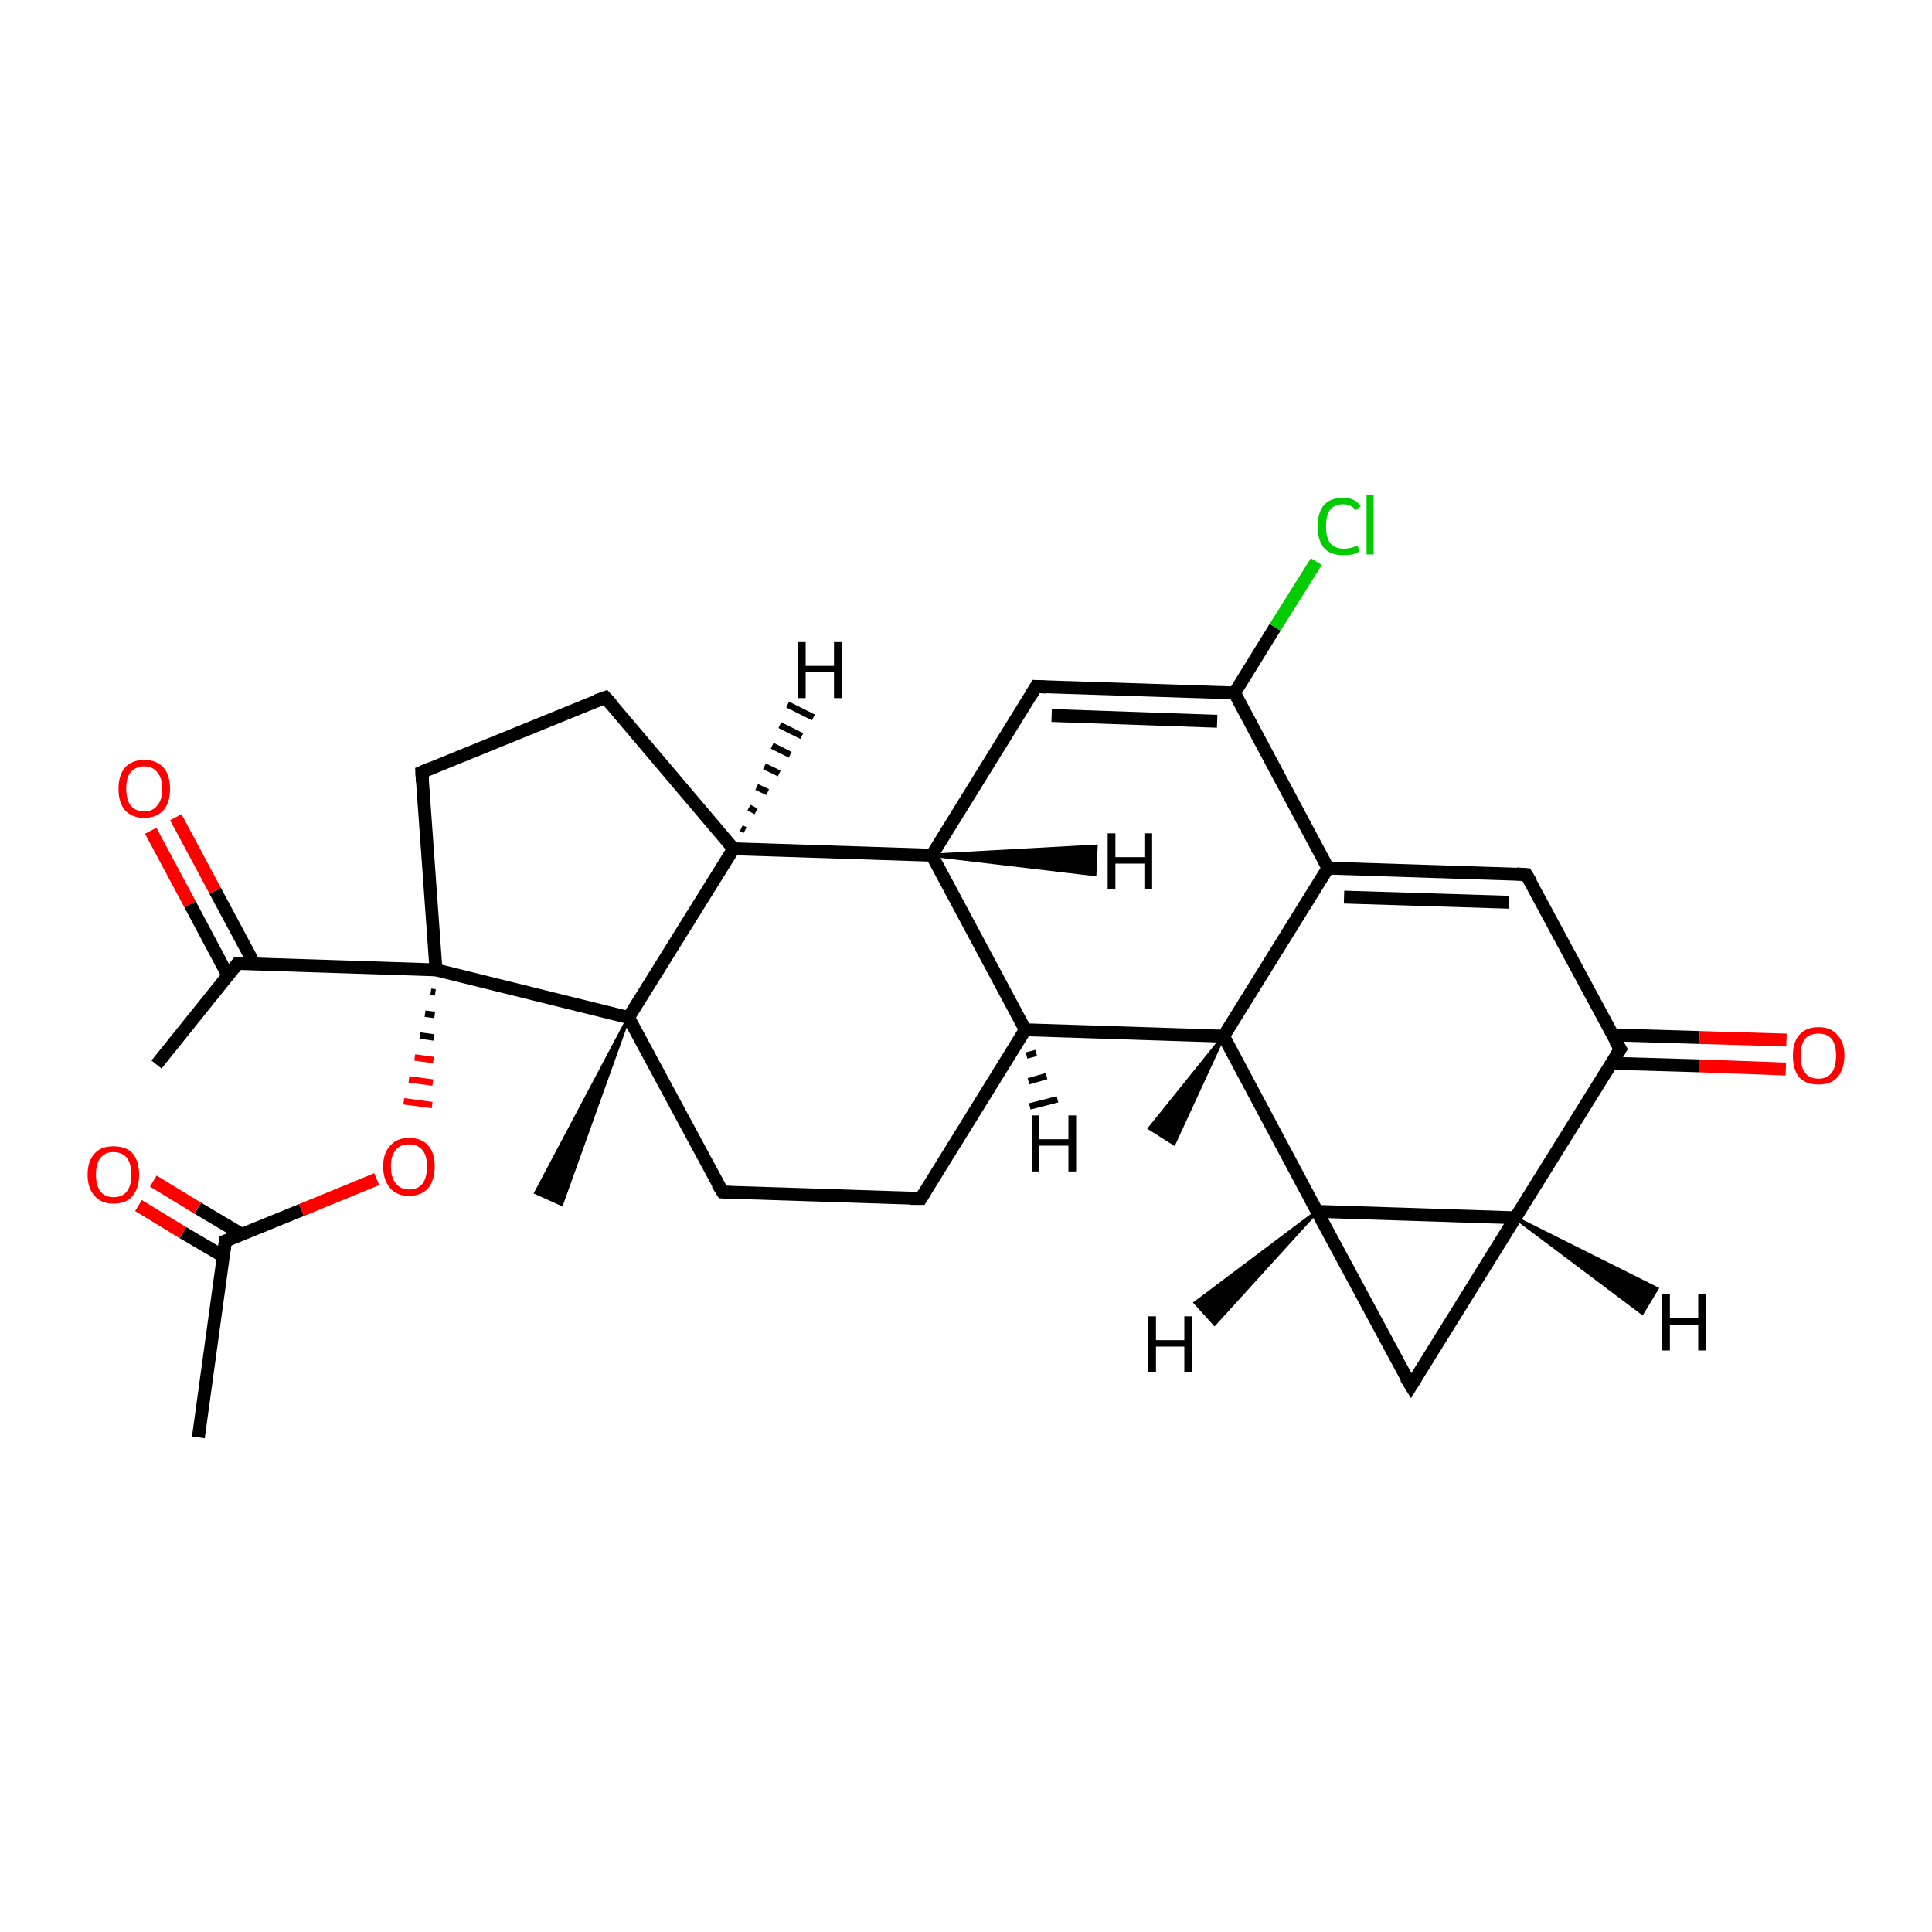 <?xml version='1.0' encoding='iso-8859-1'?>
<svg version='1.1' baseProfile='full'
              xmlns='http://www.w3.org/2000/svg'
                      xmlns:rdkit='http://www.rdkit.org/xml'
                      xmlns:xlink='http://www.w3.org/1999/xlink'
                  xml:space='preserve'
width='300px' height='300px' viewBox='0 0 300 300'>
<!-- END OF HEADER -->
<rect style='opacity:0;fill:#FFFFFF;stroke:none' width='900.0' height='300.0' x='0.0' y='0.0'> </rect>
<path class='bond-0 atom-0 atom-1' d='M 24.3,165.3 L 36.9,149.6' style='fill:none;fill-rule:evenodd;stroke:#000000;stroke-width:2.0px;stroke-linecap:butt;stroke-linejoin:miter;stroke-opacity:1' />
<path class='bond-1 atom-1 atom-2' d='M 39.5,149.7 L 33.4,138.3' style='fill:none;fill-rule:evenodd;stroke:#000000;stroke-width:2.0px;stroke-linecap:butt;stroke-linejoin:miter;stroke-opacity:1' />
<path class='bond-1 atom-1 atom-2' d='M 33.4,138.3 L 27.3,126.9' style='fill:none;fill-rule:evenodd;stroke:#FF0000;stroke-width:2.0px;stroke-linecap:butt;stroke-linejoin:miter;stroke-opacity:1' />
<path class='bond-1 atom-1 atom-2' d='M 35.4,151.5 L 29.5,140.4' style='fill:none;fill-rule:evenodd;stroke:#000000;stroke-width:2.0px;stroke-linecap:butt;stroke-linejoin:miter;stroke-opacity:1' />
<path class='bond-1 atom-1 atom-2' d='M 29.5,140.4 L 23.4,129.0' style='fill:none;fill-rule:evenodd;stroke:#FF0000;stroke-width:2.0px;stroke-linecap:butt;stroke-linejoin:miter;stroke-opacity:1' />
<path class='bond-2 atom-1 atom-3' d='M 36.9,149.6 L 67.7,150.6' style='fill:none;fill-rule:evenodd;stroke:#000000;stroke-width:2.0px;stroke-linecap:butt;stroke-linejoin:miter;stroke-opacity:1' />
<path class='bond-3 atom-3 atom-4' d='M 67.7,150.6 L 65.5,119.9' style='fill:none;fill-rule:evenodd;stroke:#000000;stroke-width:2.0px;stroke-linecap:butt;stroke-linejoin:miter;stroke-opacity:1' />
<path class='bond-4 atom-4 atom-5' d='M 65.5,119.9 L 94.0,108.3' style='fill:none;fill-rule:evenodd;stroke:#000000;stroke-width:2.0px;stroke-linecap:butt;stroke-linejoin:miter;stroke-opacity:1' />
<path class='bond-5 atom-5 atom-6' d='M 94.0,108.3 L 113.9,131.8' style='fill:none;fill-rule:evenodd;stroke:#000000;stroke-width:2.0px;stroke-linecap:butt;stroke-linejoin:miter;stroke-opacity:1' />
<path class='bond-6 atom-6 atom-7' d='M 113.9,131.8 L 97.6,158.0' style='fill:none;fill-rule:evenodd;stroke:#000000;stroke-width:2.0px;stroke-linecap:butt;stroke-linejoin:miter;stroke-opacity:1' />
<path class='bond-7 atom-7 atom-8' d='M 97.6,158.0 L 112.2,185.1' style='fill:none;fill-rule:evenodd;stroke:#000000;stroke-width:2.0px;stroke-linecap:butt;stroke-linejoin:miter;stroke-opacity:1' />
<path class='bond-8 atom-8 atom-9' d='M 112.2,185.1 L 143.0,186.1' style='fill:none;fill-rule:evenodd;stroke:#000000;stroke-width:2.0px;stroke-linecap:butt;stroke-linejoin:miter;stroke-opacity:1' />
<path class='bond-9 atom-9 atom-10' d='M 143.0,186.1 L 159.2,159.9' style='fill:none;fill-rule:evenodd;stroke:#000000;stroke-width:2.0px;stroke-linecap:butt;stroke-linejoin:miter;stroke-opacity:1' />
<path class='bond-10 atom-10 atom-11' d='M 159.2,159.9 L 144.7,132.8' style='fill:none;fill-rule:evenodd;stroke:#000000;stroke-width:2.0px;stroke-linecap:butt;stroke-linejoin:miter;stroke-opacity:1' />
<path class='bond-11 atom-11 atom-12' d='M 144.7,132.8 L 160.9,106.6' style='fill:none;fill-rule:evenodd;stroke:#000000;stroke-width:2.0px;stroke-linecap:butt;stroke-linejoin:miter;stroke-opacity:1' />
<path class='bond-12 atom-12 atom-13' d='M 160.9,106.6 L 191.7,107.6' style='fill:none;fill-rule:evenodd;stroke:#000000;stroke-width:2.0px;stroke-linecap:butt;stroke-linejoin:miter;stroke-opacity:1' />
<path class='bond-12 atom-12 atom-13' d='M 163.3,111.1 L 189.0,112.0' style='fill:none;fill-rule:evenodd;stroke:#000000;stroke-width:2.0px;stroke-linecap:butt;stroke-linejoin:miter;stroke-opacity:1' />
<path class='bond-13 atom-13 atom-14' d='M 191.7,107.6 L 206.2,134.8' style='fill:none;fill-rule:evenodd;stroke:#000000;stroke-width:2.0px;stroke-linecap:butt;stroke-linejoin:miter;stroke-opacity:1' />
<path class='bond-14 atom-14 atom-15' d='M 206.2,134.8 L 237.0,135.8' style='fill:none;fill-rule:evenodd;stroke:#000000;stroke-width:2.0px;stroke-linecap:butt;stroke-linejoin:miter;stroke-opacity:1' />
<path class='bond-14 atom-14 atom-15' d='M 208.7,139.3 L 234.3,140.1' style='fill:none;fill-rule:evenodd;stroke:#000000;stroke-width:2.0px;stroke-linecap:butt;stroke-linejoin:miter;stroke-opacity:1' />
<path class='bond-15 atom-15 atom-16' d='M 237.0,135.8 L 251.6,162.9' style='fill:none;fill-rule:evenodd;stroke:#000000;stroke-width:2.0px;stroke-linecap:butt;stroke-linejoin:miter;stroke-opacity:1' />
<path class='bond-16 atom-16 atom-17' d='M 250.2,165.1 L 263.8,165.5' style='fill:none;fill-rule:evenodd;stroke:#000000;stroke-width:2.0px;stroke-linecap:butt;stroke-linejoin:miter;stroke-opacity:1' />
<path class='bond-16 atom-16 atom-17' d='M 263.8,165.5 L 277.3,166.0' style='fill:none;fill-rule:evenodd;stroke:#FF0000;stroke-width:2.0px;stroke-linecap:butt;stroke-linejoin:miter;stroke-opacity:1' />
<path class='bond-16 atom-16 atom-17' d='M 250.4,160.7 L 263.9,161.1' style='fill:none;fill-rule:evenodd;stroke:#000000;stroke-width:2.0px;stroke-linecap:butt;stroke-linejoin:miter;stroke-opacity:1' />
<path class='bond-16 atom-16 atom-17' d='M 263.9,161.1 L 277.4,161.5' style='fill:none;fill-rule:evenodd;stroke:#FF0000;stroke-width:2.0px;stroke-linecap:butt;stroke-linejoin:miter;stroke-opacity:1' />
<path class='bond-17 atom-16 atom-18' d='M 251.6,162.9 L 235.3,189.1' style='fill:none;fill-rule:evenodd;stroke:#000000;stroke-width:2.0px;stroke-linecap:butt;stroke-linejoin:miter;stroke-opacity:1' />
<path class='bond-18 atom-18 atom-19' d='M 235.3,189.1 L 219.1,215.2' style='fill:none;fill-rule:evenodd;stroke:#000000;stroke-width:2.0px;stroke-linecap:butt;stroke-linejoin:miter;stroke-opacity:1' />
<path class='bond-19 atom-19 atom-20' d='M 219.1,215.2 L 204.5,188.1' style='fill:none;fill-rule:evenodd;stroke:#000000;stroke-width:2.0px;stroke-linecap:butt;stroke-linejoin:miter;stroke-opacity:1' />
<path class='bond-20 atom-20 atom-21' d='M 204.5,188.1 L 190.0,160.9' style='fill:none;fill-rule:evenodd;stroke:#000000;stroke-width:2.0px;stroke-linecap:butt;stroke-linejoin:miter;stroke-opacity:1' />
<path class='bond-21 atom-21 atom-22' d='M 190.0,160.9 L 182.3,177.6 L 178.5,175.2 Z' style='fill:#000000;fill-rule:evenodd;fill-opacity:1;stroke:#000000;stroke-width:0.5px;stroke-linecap:butt;stroke-linejoin:miter;stroke-opacity:1;' />
<path class='bond-22 atom-13 atom-23' d='M 191.7,107.6 L 198.0,97.4' style='fill:none;fill-rule:evenodd;stroke:#000000;stroke-width:2.0px;stroke-linecap:butt;stroke-linejoin:miter;stroke-opacity:1' />
<path class='bond-22 atom-13 atom-23' d='M 198.0,97.4 L 204.4,87.2' style='fill:none;fill-rule:evenodd;stroke:#00CC00;stroke-width:2.0px;stroke-linecap:butt;stroke-linejoin:miter;stroke-opacity:1' />
<path class='bond-23 atom-7 atom-24' d='M 97.6,158.0 L 87.2,187.0 L 83.2,185.2 Z' style='fill:#000000;fill-rule:evenodd;fill-opacity:1;stroke:#000000;stroke-width:0.5px;stroke-linecap:butt;stroke-linejoin:miter;stroke-opacity:1;' />
<path class='bond-24 atom-3 atom-25' d='M 66.9,154.0 L 67.6,154.1' style='fill:none;fill-rule:evenodd;stroke:#000000;stroke-width:1.0px;stroke-linecap:butt;stroke-linejoin:miter;stroke-opacity:1' />
<path class='bond-24 atom-3 atom-25' d='M 66.0,157.4 L 67.5,157.6' style='fill:none;fill-rule:evenodd;stroke:#000000;stroke-width:1.0px;stroke-linecap:butt;stroke-linejoin:miter;stroke-opacity:1' />
<path class='bond-24 atom-3 atom-25' d='M 65.2,160.8 L 67.4,161.1' style='fill:none;fill-rule:evenodd;stroke:#000000;stroke-width:1.0px;stroke-linecap:butt;stroke-linejoin:miter;stroke-opacity:1' />
<path class='bond-24 atom-3 atom-25' d='M 64.4,164.2 L 67.3,164.6' style='fill:none;fill-rule:evenodd;stroke:#FF0000;stroke-width:1.0px;stroke-linecap:butt;stroke-linejoin:miter;stroke-opacity:1' />
<path class='bond-24 atom-3 atom-25' d='M 63.5,167.6 L 67.2,168.1' style='fill:none;fill-rule:evenodd;stroke:#FF0000;stroke-width:1.0px;stroke-linecap:butt;stroke-linejoin:miter;stroke-opacity:1' />
<path class='bond-24 atom-3 atom-25' d='M 62.7,171.0 L 67.1,171.6' style='fill:none;fill-rule:evenodd;stroke:#FF0000;stroke-width:1.0px;stroke-linecap:butt;stroke-linejoin:miter;stroke-opacity:1' />
<path class='bond-25 atom-25 atom-26' d='M 58.5,183.1 L 46.8,187.9' style='fill:none;fill-rule:evenodd;stroke:#FF0000;stroke-width:2.0px;stroke-linecap:butt;stroke-linejoin:miter;stroke-opacity:1' />
<path class='bond-25 atom-25 atom-26' d='M 46.8,187.9 L 35.0,192.7' style='fill:none;fill-rule:evenodd;stroke:#000000;stroke-width:2.0px;stroke-linecap:butt;stroke-linejoin:miter;stroke-opacity:1' />
<path class='bond-26 atom-26 atom-27' d='M 37.6,191.7 L 30.7,187.6' style='fill:none;fill-rule:evenodd;stroke:#000000;stroke-width:2.0px;stroke-linecap:butt;stroke-linejoin:miter;stroke-opacity:1' />
<path class='bond-26 atom-26 atom-27' d='M 30.7,187.6 L 23.8,183.4' style='fill:none;fill-rule:evenodd;stroke:#FF0000;stroke-width:2.0px;stroke-linecap:butt;stroke-linejoin:miter;stroke-opacity:1' />
<path class='bond-26 atom-26 atom-27' d='M 34.7,195.1 L 28.4,191.4' style='fill:none;fill-rule:evenodd;stroke:#000000;stroke-width:2.0px;stroke-linecap:butt;stroke-linejoin:miter;stroke-opacity:1' />
<path class='bond-26 atom-26 atom-27' d='M 28.4,191.4 L 21.5,187.2' style='fill:none;fill-rule:evenodd;stroke:#FF0000;stroke-width:2.0px;stroke-linecap:butt;stroke-linejoin:miter;stroke-opacity:1' />
<path class='bond-27 atom-26 atom-28' d='M 35.0,192.7 L 30.8,223.2' style='fill:none;fill-rule:evenodd;stroke:#000000;stroke-width:2.0px;stroke-linecap:butt;stroke-linejoin:miter;stroke-opacity:1' />
<path class='bond-28 atom-7 atom-3' d='M 97.6,158.0 L 67.7,150.6' style='fill:none;fill-rule:evenodd;stroke:#000000;stroke-width:2.0px;stroke-linecap:butt;stroke-linejoin:miter;stroke-opacity:1' />
<path class='bond-29 atom-11 atom-6' d='M 144.7,132.8 L 113.9,131.8' style='fill:none;fill-rule:evenodd;stroke:#000000;stroke-width:2.0px;stroke-linecap:butt;stroke-linejoin:miter;stroke-opacity:1' />
<path class='bond-30 atom-21 atom-10' d='M 190.0,160.9 L 159.2,159.9' style='fill:none;fill-rule:evenodd;stroke:#000000;stroke-width:2.0px;stroke-linecap:butt;stroke-linejoin:miter;stroke-opacity:1' />
<path class='bond-31 atom-21 atom-14' d='M 190.0,160.9 L 206.2,134.8' style='fill:none;fill-rule:evenodd;stroke:#000000;stroke-width:2.0px;stroke-linecap:butt;stroke-linejoin:miter;stroke-opacity:1' />
<path class='bond-32 atom-20 atom-18' d='M 204.5,188.1 L 235.3,189.1' style='fill:none;fill-rule:evenodd;stroke:#000000;stroke-width:2.0px;stroke-linecap:butt;stroke-linejoin:miter;stroke-opacity:1' />
<path class='bond-33 atom-6 atom-29' d='M 115.1,128.6 L 115.7,128.9' style='fill:none;fill-rule:evenodd;stroke:#000000;stroke-width:1.0px;stroke-linecap:butt;stroke-linejoin:miter;stroke-opacity:1' />
<path class='bond-33 atom-6 atom-29' d='M 116.3,125.4 L 117.4,126.0' style='fill:none;fill-rule:evenodd;stroke:#000000;stroke-width:1.0px;stroke-linecap:butt;stroke-linejoin:miter;stroke-opacity:1' />
<path class='bond-33 atom-6 atom-29' d='M 117.5,122.2 L 119.2,123.0' style='fill:none;fill-rule:evenodd;stroke:#000000;stroke-width:1.0px;stroke-linecap:butt;stroke-linejoin:miter;stroke-opacity:1' />
<path class='bond-33 atom-6 atom-29' d='M 118.7,119.0 L 121.0,120.1' style='fill:none;fill-rule:evenodd;stroke:#000000;stroke-width:1.0px;stroke-linecap:butt;stroke-linejoin:miter;stroke-opacity:1' />
<path class='bond-33 atom-6 atom-29' d='M 119.9,115.8 L 122.7,117.2' style='fill:none;fill-rule:evenodd;stroke:#000000;stroke-width:1.0px;stroke-linecap:butt;stroke-linejoin:miter;stroke-opacity:1' />
<path class='bond-33 atom-6 atom-29' d='M 121.1,112.6 L 124.5,114.3' style='fill:none;fill-rule:evenodd;stroke:#000000;stroke-width:1.0px;stroke-linecap:butt;stroke-linejoin:miter;stroke-opacity:1' />
<path class='bond-33 atom-6 atom-29' d='M 122.3,109.4 L 126.3,111.4' style='fill:none;fill-rule:evenodd;stroke:#000000;stroke-width:1.0px;stroke-linecap:butt;stroke-linejoin:miter;stroke-opacity:1' />
<path class='bond-34 atom-10 atom-30' d='M 160.9,163.5 L 159.4,163.9' style='fill:none;fill-rule:evenodd;stroke:#000000;stroke-width:1.0px;stroke-linecap:butt;stroke-linejoin:miter;stroke-opacity:1' />
<path class='bond-34 atom-10 atom-30' d='M 162.5,167.1 L 159.7,167.9' style='fill:none;fill-rule:evenodd;stroke:#000000;stroke-width:1.0px;stroke-linecap:butt;stroke-linejoin:miter;stroke-opacity:1' />
<path class='bond-34 atom-10 atom-30' d='M 164.2,170.7 L 159.9,171.8' style='fill:none;fill-rule:evenodd;stroke:#000000;stroke-width:1.0px;stroke-linecap:butt;stroke-linejoin:miter;stroke-opacity:1' />
<path class='bond-35 atom-11 atom-31' d='M 144.7,132.8 L 170.2,131.4 L 170.0,135.8 Z' style='fill:#000000;fill-rule:evenodd;fill-opacity:1;stroke:#000000;stroke-width:0.5px;stroke-linecap:butt;stroke-linejoin:miter;stroke-opacity:1;' />
<path class='bond-36 atom-18 atom-32' d='M 235.3,189.1 L 257.3,200.1 L 255.0,203.9 Z' style='fill:#000000;fill-rule:evenodd;fill-opacity:1;stroke:#000000;stroke-width:0.5px;stroke-linecap:butt;stroke-linejoin:miter;stroke-opacity:1;' />
<path class='bond-37 atom-20 atom-33' d='M 204.5,188.1 L 188.6,205.6 L 185.6,202.3 Z' style='fill:#000000;fill-rule:evenodd;fill-opacity:1;stroke:#000000;stroke-width:0.5px;stroke-linecap:butt;stroke-linejoin:miter;stroke-opacity:1;' />
<path d='M 36.3,150.4 L 36.9,149.6 L 38.5,149.6' style='fill:none;stroke:#000000;stroke-width:2.0px;stroke-linecap:butt;stroke-linejoin:miter;stroke-opacity:1;' />
<path d='M 65.6,121.4 L 65.5,119.9 L 66.9,119.3' style='fill:none;stroke:#000000;stroke-width:2.0px;stroke-linecap:butt;stroke-linejoin:miter;stroke-opacity:1;' />
<path d='M 92.6,108.8 L 94.0,108.3 L 95.0,109.4' style='fill:none;stroke:#000000;stroke-width:2.0px;stroke-linecap:butt;stroke-linejoin:miter;stroke-opacity:1;' />
<path d='M 111.4,183.8 L 112.2,185.1 L 113.7,185.2' style='fill:none;stroke:#000000;stroke-width:2.0px;stroke-linecap:butt;stroke-linejoin:miter;stroke-opacity:1;' />
<path d='M 141.4,186.1 L 143.0,186.1 L 143.8,184.8' style='fill:none;stroke:#000000;stroke-width:2.0px;stroke-linecap:butt;stroke-linejoin:miter;stroke-opacity:1;' />
<path d='M 160.1,107.9 L 160.9,106.6 L 162.5,106.7' style='fill:none;stroke:#000000;stroke-width:2.0px;stroke-linecap:butt;stroke-linejoin:miter;stroke-opacity:1;' />
<path d='M 235.5,135.7 L 237.0,135.8 L 237.8,137.1' style='fill:none;stroke:#000000;stroke-width:2.0px;stroke-linecap:butt;stroke-linejoin:miter;stroke-opacity:1;' />
<path d='M 250.8,161.6 L 251.6,162.9 L 250.8,164.2' style='fill:none;stroke:#000000;stroke-width:2.0px;stroke-linecap:butt;stroke-linejoin:miter;stroke-opacity:1;' />
<path d='M 219.9,213.9 L 219.1,215.2 L 218.3,213.9' style='fill:none;stroke:#000000;stroke-width:2.0px;stroke-linecap:butt;stroke-linejoin:miter;stroke-opacity:1;' />
<path d='M 35.6,192.5 L 35.0,192.7 L 34.8,194.2' style='fill:none;stroke:#000000;stroke-width:2.0px;stroke-linecap:butt;stroke-linejoin:miter;stroke-opacity:1;' />
<path class='atom-2' d='M 18.4 122.5
Q 18.4 120.4, 19.4 119.2
Q 20.5 118.0, 22.4 118.0
Q 24.3 118.0, 25.4 119.2
Q 26.4 120.4, 26.4 122.5
Q 26.4 124.6, 25.4 125.8
Q 24.3 127.0, 22.4 127.0
Q 20.5 127.0, 19.4 125.8
Q 18.4 124.6, 18.4 122.5
M 22.4 126.0
Q 23.7 126.0, 24.4 125.1
Q 25.2 124.2, 25.2 122.5
Q 25.2 120.8, 24.4 119.9
Q 23.7 119.0, 22.4 119.0
Q 21.1 119.0, 20.3 119.9
Q 19.6 120.7, 19.6 122.5
Q 19.6 124.2, 20.3 125.1
Q 21.1 126.0, 22.4 126.0
' fill='#FF0000'/>
<path class='atom-17' d='M 278.4 163.9
Q 278.4 161.8, 279.4 160.7
Q 280.4 159.5, 282.4 159.5
Q 284.3 159.5, 285.3 160.7
Q 286.4 161.8, 286.4 163.9
Q 286.4 166.0, 285.3 167.3
Q 284.3 168.4, 282.4 168.4
Q 280.4 168.4, 279.4 167.3
Q 278.4 166.1, 278.4 163.9
M 282.4 167.5
Q 283.7 167.5, 284.4 166.6
Q 285.1 165.7, 285.1 163.9
Q 285.1 162.2, 284.4 161.3
Q 283.7 160.5, 282.4 160.5
Q 281.0 160.5, 280.3 161.3
Q 279.6 162.2, 279.6 163.9
Q 279.6 165.7, 280.3 166.6
Q 281.0 167.5, 282.4 167.5
' fill='#FF0000'/>
<path class='atom-23' d='M 204.6 81.7
Q 204.6 79.6, 205.6 78.4
Q 206.6 77.3, 208.6 77.3
Q 210.4 77.3, 211.3 78.6
L 210.5 79.2
Q 209.8 78.3, 208.6 78.3
Q 207.2 78.3, 206.5 79.2
Q 205.9 80.1, 205.9 81.7
Q 205.9 83.5, 206.6 84.4
Q 207.3 85.2, 208.7 85.2
Q 209.7 85.2, 210.8 84.7
L 211.1 85.6
Q 210.7 85.9, 210.0 86.1
Q 209.3 86.2, 208.5 86.2
Q 206.6 86.2, 205.6 85.1
Q 204.6 83.9, 204.6 81.7
' fill='#00CC00'/>
<path class='atom-23' d='M 212.2 76.8
L 213.3 76.8
L 213.3 86.1
L 212.2 86.1
L 212.2 76.8
' fill='#00CC00'/>
<path class='atom-25' d='M 59.5 181.1
Q 59.5 179.0, 60.6 177.9
Q 61.6 176.7, 63.5 176.7
Q 65.5 176.7, 66.5 177.9
Q 67.5 179.0, 67.5 181.1
Q 67.5 183.2, 66.5 184.5
Q 65.4 185.7, 63.5 185.7
Q 61.6 185.7, 60.6 184.5
Q 59.5 183.3, 59.5 181.1
M 63.5 184.7
Q 64.9 184.7, 65.6 183.8
Q 66.3 182.9, 66.3 181.1
Q 66.3 179.4, 65.6 178.6
Q 64.9 177.7, 63.5 177.7
Q 62.2 177.7, 61.5 178.5
Q 60.7 179.4, 60.7 181.1
Q 60.7 182.9, 61.5 183.8
Q 62.2 184.7, 63.5 184.7
' fill='#FF0000'/>
<path class='atom-27' d='M 13.6 182.4
Q 13.6 180.3, 14.7 179.1
Q 15.7 178.0, 17.6 178.0
Q 19.6 178.0, 20.6 179.1
Q 21.6 180.3, 21.6 182.4
Q 21.6 184.5, 20.6 185.7
Q 19.6 186.9, 17.6 186.9
Q 15.7 186.9, 14.7 185.7
Q 13.6 184.5, 13.6 182.4
M 17.6 185.9
Q 19.0 185.9, 19.7 185.0
Q 20.4 184.1, 20.4 182.4
Q 20.4 180.7, 19.7 179.8
Q 19.0 178.9, 17.6 178.9
Q 16.3 178.9, 15.6 179.8
Q 14.9 180.7, 14.9 182.4
Q 14.9 184.1, 15.6 185.0
Q 16.3 185.9, 17.6 185.9
' fill='#FF0000'/>
<path class='atom-29' d='M 123.9 99.7
L 125.1 99.7
L 125.1 103.4
L 129.5 103.4
L 129.5 99.7
L 130.7 99.7
L 130.7 108.4
L 129.5 108.4
L 129.5 104.4
L 125.1 104.4
L 125.1 108.4
L 123.9 108.4
L 123.9 99.7
' fill='#000000'/>
<path class='atom-30' d='M 160.2 173.2
L 161.4 173.2
L 161.4 176.9
L 165.9 176.9
L 165.9 173.2
L 167.1 173.2
L 167.1 181.9
L 165.9 181.9
L 165.9 177.9
L 161.4 177.9
L 161.4 181.9
L 160.2 181.9
L 160.2 173.2
' fill='#000000'/>
<path class='atom-31' d='M 172.0 129.4
L 173.2 129.4
L 173.2 133.1
L 177.7 133.1
L 177.7 129.4
L 178.9 129.4
L 178.9 138.1
L 177.7 138.1
L 177.7 134.1
L 173.2 134.1
L 173.2 138.1
L 172.0 138.1
L 172.0 129.4
' fill='#000000'/>
<path class='atom-32' d='M 258.1 201.0
L 259.3 201.0
L 259.3 204.7
L 263.7 204.7
L 263.7 201.0
L 264.9 201.0
L 264.9 209.7
L 263.7 209.7
L 263.7 205.7
L 259.3 205.7
L 259.3 209.7
L 258.1 209.7
L 258.1 201.0
' fill='#000000'/>
<path class='atom-33' d='M 178.3 204.4
L 179.5 204.4
L 179.5 208.1
L 183.9 208.1
L 183.9 204.4
L 185.1 204.4
L 185.1 213.1
L 183.9 213.1
L 183.9 209.1
L 179.5 209.1
L 179.5 213.1
L 178.3 213.1
L 178.3 204.4
' fill='#000000'/>
</svg>

